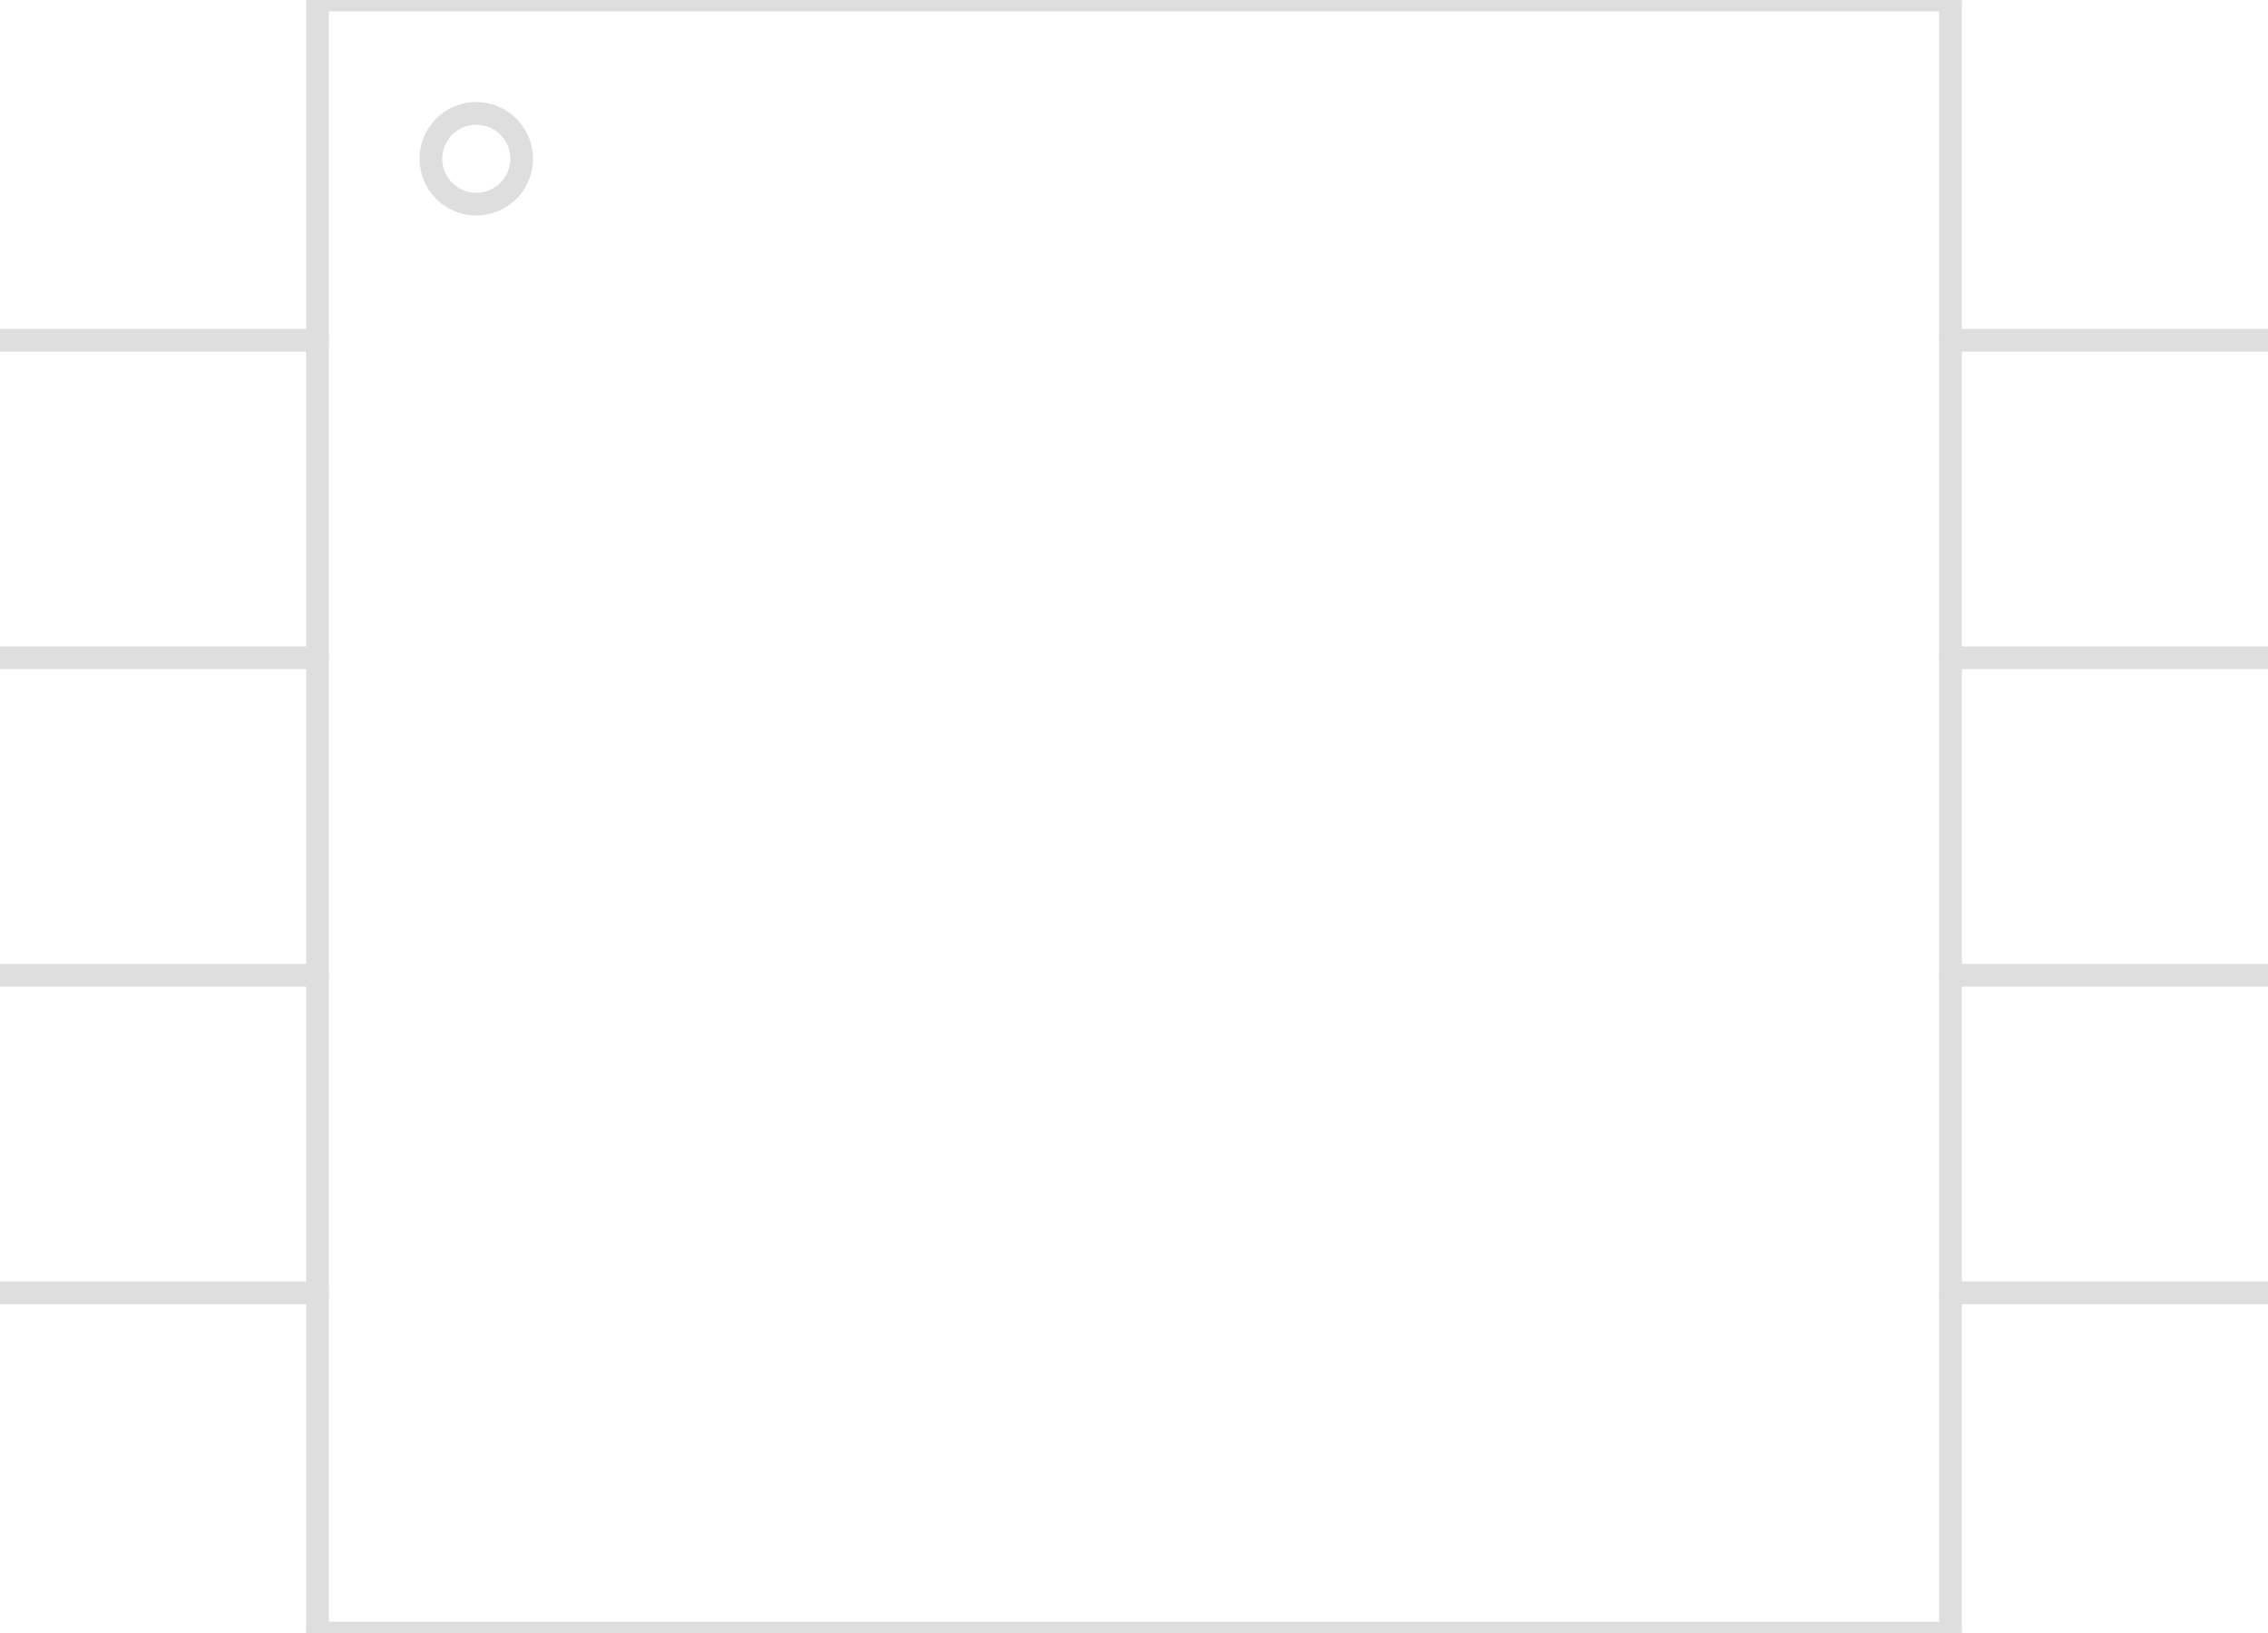 <?xml version="1.0" encoding="UTF-8"?><svg version="1.1" xmlns:xlink="http://www.w3.org/1999/xlink" width="100" height="72" viewBox="-50 -36 100 72" xmlns="http://www.w3.org/2000/svg"><path stroke="#DEDEDE" stroke-width="1" stroke-linecap="round" stroke-dasharray="none" fill-opacity="0" d="M-50,-21 L-36,-21"/><path stroke="#DEDEDE" stroke-width="1" stroke-linecap="round" stroke-dasharray="none" fill-opacity="0" d="M-50,-7 L-36,-7"/><path stroke="#DEDEDE" stroke-width="1" stroke-linecap="round" stroke-dasharray="none" fill-opacity="0" d="M-50,7 L-36,7"/><path stroke="#DEDEDE" stroke-width="1" stroke-linecap="round" stroke-dasharray="none" fill-opacity="0" d="M-50,21 L-36,21"/><path stroke="#DEDEDE" stroke-width="1" stroke-linecap="round" stroke-dasharray="none" fill-opacity="0" d="M50,21 L36,21"/><path stroke="#DEDEDE" stroke-width="1" stroke-linecap="round" stroke-dasharray="none" fill-opacity="0" d="M50,7 L36,7"/><path stroke="#DEDEDE" stroke-width="1" stroke-linecap="round" stroke-dasharray="none" fill-opacity="0" d="M50,-7 L36,-7"/><path stroke="#DEDEDE" stroke-width="1" stroke-linecap="round" stroke-dasharray="none" fill-opacity="0" d="M50,-21 L36,-21"/><path stroke="#DEDEDE" stroke-width="1" stroke-linecap="round" stroke-dasharray="none" fill-opacity="0" d="M-31, -29 a2,2 0 1,1 4,0 a2,2 0 1,1 -4,0"/><path stroke="#DEDEDE" stroke-width="1" stroke-linecap="round" stroke-dasharray="none" fill-opacity="0" d="M-36,-36 L36,-36"/><path stroke="#DEDEDE" stroke-width="1" stroke-linecap="round" stroke-dasharray="none" fill-opacity="0" d="M36,-36 L36,36"/><path stroke="#DEDEDE" stroke-width="1" stroke-linecap="round" stroke-dasharray="none" fill-opacity="0" d="M36,36 L-36,36"/><path stroke="#DEDEDE" stroke-width="1" stroke-linecap="round" stroke-dasharray="none" fill-opacity="0" d="M-36,36 L-36,-36"/></svg>